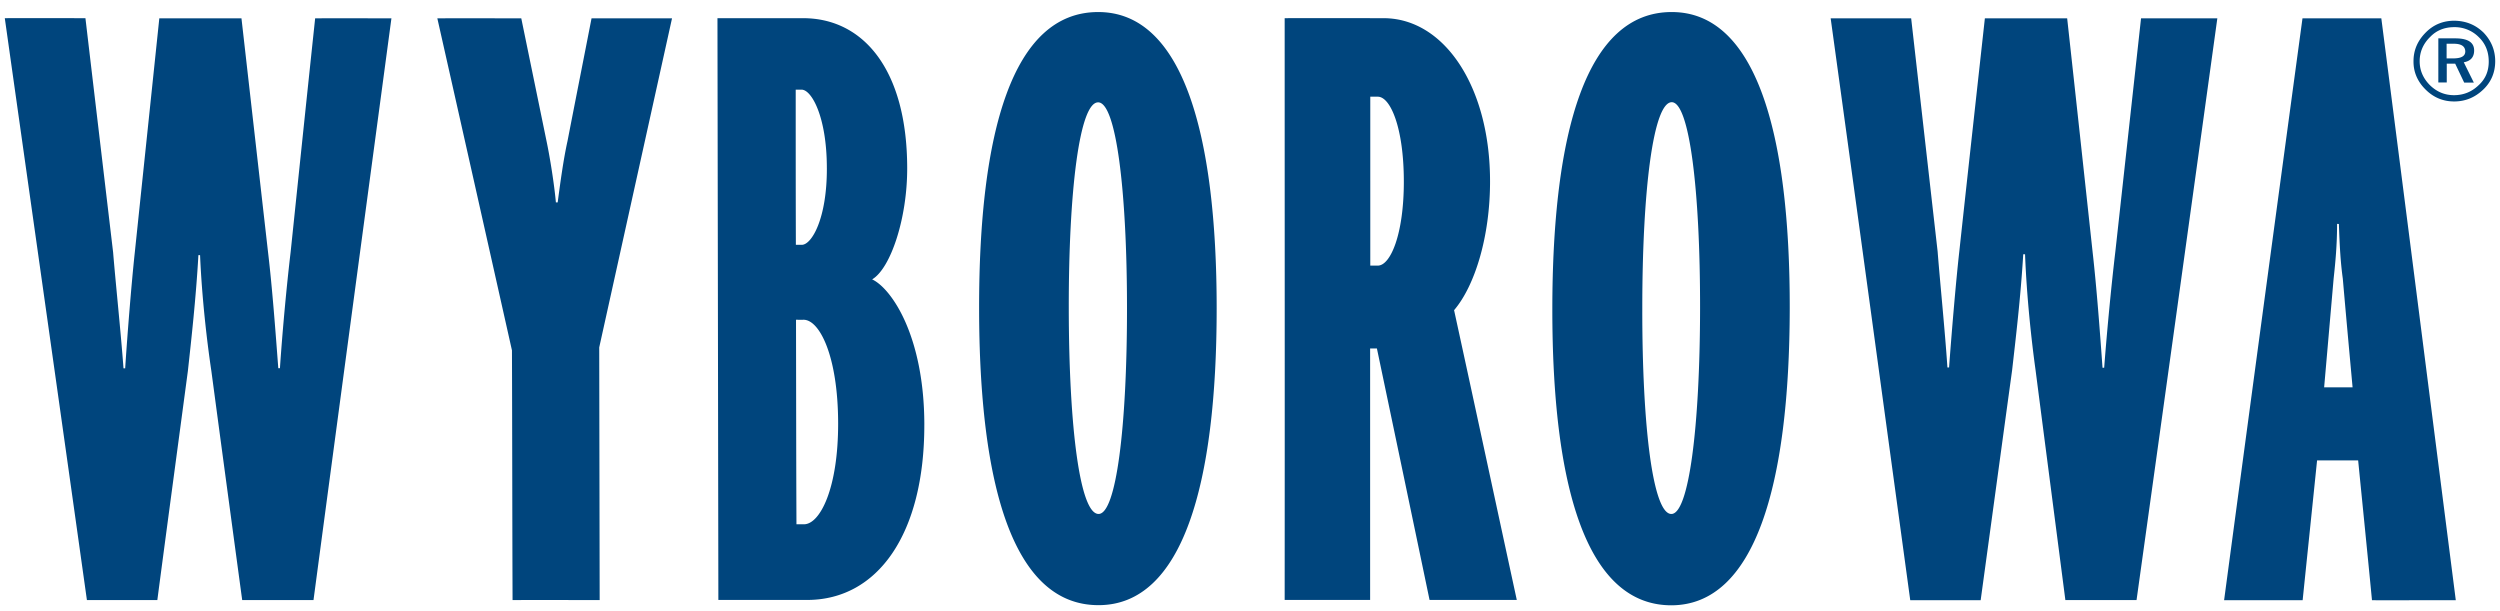 <svg xmlns="http://www.w3.org/2000/svg" width="180" height="44" fill="none" viewBox="0 0 180 44">
  <path fill="#00457D" d="M179.655 4.41c0 .807-.293 1.496-.856 2.034-.607.581-1.299.861-2.101.861s-1.495-.29-2.07-.872c-.573-.57-.866-1.26-.855-2.034 0-.797.303-1.486.9-2.078.552-.55 1.234-.829 2.035-.829.835.01 1.528.29 2.113.861.553.582.834 1.27.834 2.056Zm-.466.02c0-.688-.227-1.28-.704-1.743a2.436 2.436 0 0 0-1.777-.732c-.693 0-1.277.226-1.732.7-.509.495-.76 1.087-.76 1.754 0 .646.24 1.217.727 1.712.488.484 1.072.732 1.744.732.682 0 1.279-.237 1.777-.721.498-.452.725-1.023.725-1.701Zm-1.051-.796c0 .474-.249.765-.747.85l.726 1.465h-.694l-.65-1.367h-.606v1.356h-.607V2.762h1.225c.898 0 1.353.29 1.353.872Zm-.638.065c-.012-.366-.283-.55-.835-.55h-.509v1.056h.52c.552-.011.824-.172.824-.506ZM22.572 43.206h-5.134c-.748-5.523-1.484-10.98-2.22-16.492-.315-2.11-.683-5.264-.813-8.343h-.12c-.173 3.079-.52 6.168-.758 8.343-.736 5.522-1.473 10.97-2.199 16.492h-5.07C4.299 29.233 2.317 15.282.345 1.309c1.94-.01 3.867 0 5.806 0 .661 5.608 1.333 11.27 1.994 16.868.184 2.24.552 5.716.747 8.343h.12c.173-2.627.454-6.114.693-8.343.585-5.597 1.18-11.249 1.765-16.857h5.915L19.3 18.167c.304 2.551.542 5.77.737 8.342h.119c.173-2.572.466-5.791.769-8.353.585-5.608 1.17-11.228 1.766-16.836 1.83-.011 3.661 0 5.492 0-1.874 13.983-3.748 27.902-5.611 41.886Zm20.572-18.193.032 18.192c-2.09 0-4.181-.01-6.272 0-.022-5.995-.022-11.98-.043-17.977-1.788-7.976-3.575-15.932-5.373-23.908 2.015-.011 4.03 0 6.044 0l1.82 8.848c.25 1.185.553 3.1.672 4.403h.13c.173-1.313.411-3.09.704-4.402.574-2.96 1.159-5.9 1.733-8.85h5.795l-5.242 23.694Zm16.39-12.907c.01 3.617-1.084 5.522-1.81 5.522h-.422c-.011-3.724-.011-7.449-.011-11.173h.422c.726 0 1.82 1.97 1.82 5.651Zm7.018 18.462c-.01-6.373-2.36-9.796-3.758-10.453 1.332-.786 2.535-4.403 2.524-8.02C65.307 4.937 62.1 1.298 57.81 1.31h-6.153l.065 41.886h6.391c5.08 0 8.45-4.748 8.438-12.627Zm-6.206-.119c.01 4.737-1.311 7.299-2.46 7.299h-.541c-.022-4.909-.022-9.818-.032-14.726.184 0 .368.01.541 0 1.16 0 2.48 2.626 2.492 7.427Zm20.798-8.235c0 8.548-.78 14.791-2.047 14.791-1.343 0-2.134-6.244-2.145-14.78-.011-8.536.78-14.855 2.112-14.855 1.29-.011 2.08 6.308 2.08 14.844Zm6.456 0C87.6 9.534 85.12.857 79.064.868c-6.174 0-8.58 8.676-8.568 21.357.01 12.692 2.437 21.357 8.6 21.346 6.045 0 8.504-8.676 8.504-21.357Zm13.476-9.14c0 3.812-.964 6.05-1.874 6.05h-.542V6.962h.542c.91 0 1.874 2.239 1.874 6.114Zm8.135 30.132c-1.506-6.955-3.001-13.92-4.517-20.873 1.506-1.766 2.589-5.318 2.589-9.258.011-6.76-3.25-11.755-7.659-11.766-2.383 0-4.755-.01-7.128 0 0 13.973.011 27.902 0 41.886h6.153V25.088h.488c1.267 6.029 2.535 12.079 3.791 18.107h6.283v.01Zm13.194-20.98c-.011 8.546-.812 14.79-2.069 14.78-1.321 0-2.101-6.244-2.091-14.792 0-8.536.791-14.855 2.124-14.855 1.267.01 2.047 6.33 2.036 14.866Zm6.456 0c.021-12.682-2.448-21.358-8.492-21.358-6.164-.011-8.591 8.655-8.601 21.346-.011 12.681 2.404 21.358 8.557 21.368 6.034 0 8.514-8.655 8.536-21.357Zm24.97 20.98h-5.124c-.715-5.523-1.43-11.013-2.145-16.546-.292-2.11-.64-5.264-.758-8.353h-.131c-.184 3.09-.552 6.168-.801 8.353-.759 5.522-1.506 11.034-2.264 16.556h-5.07c-1.907-13.972-3.802-27.924-5.73-41.896h5.796c.638 5.608 1.267 11.184 1.906 16.793.174 2.228.53 5.716.704 8.343h.119c.195-2.627.487-6.115.736-8.343.607-5.608 1.225-11.185 1.842-16.793h5.925c.618 5.608 1.225 11.206 1.831 16.814.292 2.562.53 5.781.715 8.343h.119c.196-2.562.499-5.78.802-8.343l1.852-16.814h5.493a27992.837 27992.837 0 0 1-5.817 41.886Zm15.555-15.319h-2.048l.683-7.826c.13-1.184.249-2.433.249-3.94.043 0 .087 0 .13.011.054 1.572.119 2.756.282 3.93.227 2.615.465 5.22.704 7.825Zm7.431 15.33c-1.788-13.984-3.563-27.914-5.362-41.897h-5.676a25058.693 25058.693 0 0 0-5.644 41.896h5.655c.346-3.369.693-6.685 1.039-10.065h2.958c.335 3.38.672 6.696.996 10.065 2.014.011 4.019-.01 6.034 0Z"/>
</svg>
